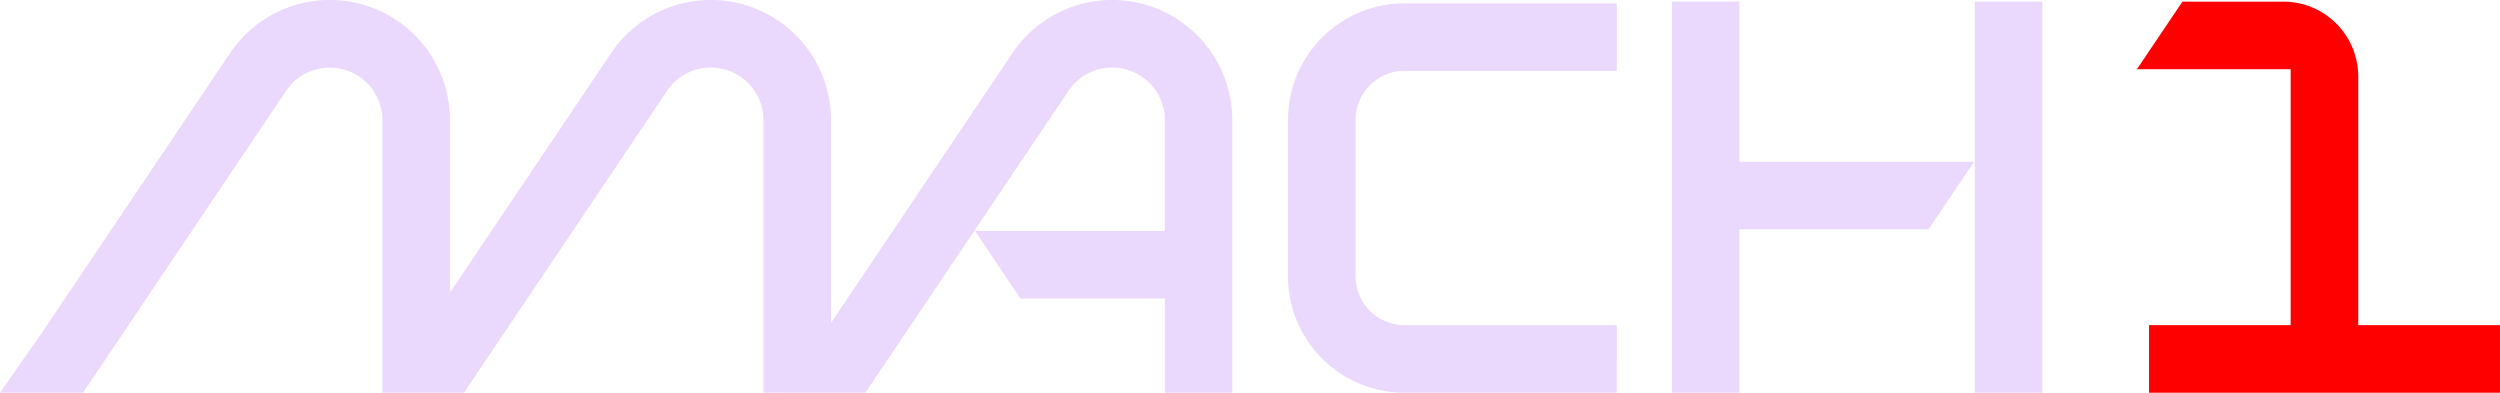 <svg xmlns="http://www.w3.org/2000/svg" width="229.756" height="36.093" viewBox="0 0 229.756 36.093">
  <g id="Group_3587" data-name="Group 3587" transform="translate(-65.208 -2355.281)">
    <path id="Path_1221" data-name="Path 1221" d="M358.065,284.225H338.554a10.708,10.708,0,0,1-10.7-10.7V259.139a10.708,10.708,0,0,1,10.7-10.7h19.512v6.205H338.554a4.5,4.5,0,0,0-4.491,4.491v14.389a4.5,4.5,0,0,0,4.491,4.491h19.512Zm-76.677,0h7.625l18.674-27.753a4.836,4.836,0,0,1,8.846,2.7v10.187H299.086l4.175,6.205h13.273v8.659h6.2V259.173a11.041,11.041,0,0,0-20.2-6.168L285.2,278.776ZM369.339,263V248.283h-6.205v35.942h6.205V269.2h17.385l4.18-6.2Zm21.629,21.229h6.205V248.283h-6.205Zm-181.486,0h7.625l18.675-27.755a4.836,4.836,0,0,1,8.845,2.7v25.051h7.493L270.8,256.469a4.836,4.836,0,0,1,8.845,2.7v25.051h6.205V259.173a11.041,11.041,0,0,0-20.2-6.17l-14.817,22.02v-15.85a11.041,11.041,0,0,0-20.2-6.17l-17.341,25.773Z" transform="translate(-144.274 2107.149)" fill="#EAD9FD"/>
    <path id="Path_1222" data-name="Path 1222" d="M1591.687,278.907V256.06a6.884,6.884,0,0,0-6.884-6.884h-9.273l-4.184,6.211h14.13v23.519h-13.017v6.211h32.257v-6.211Z" transform="translate(-1309.751 2106.256)" fill="#FF0000"/>
  </g>
</svg>
